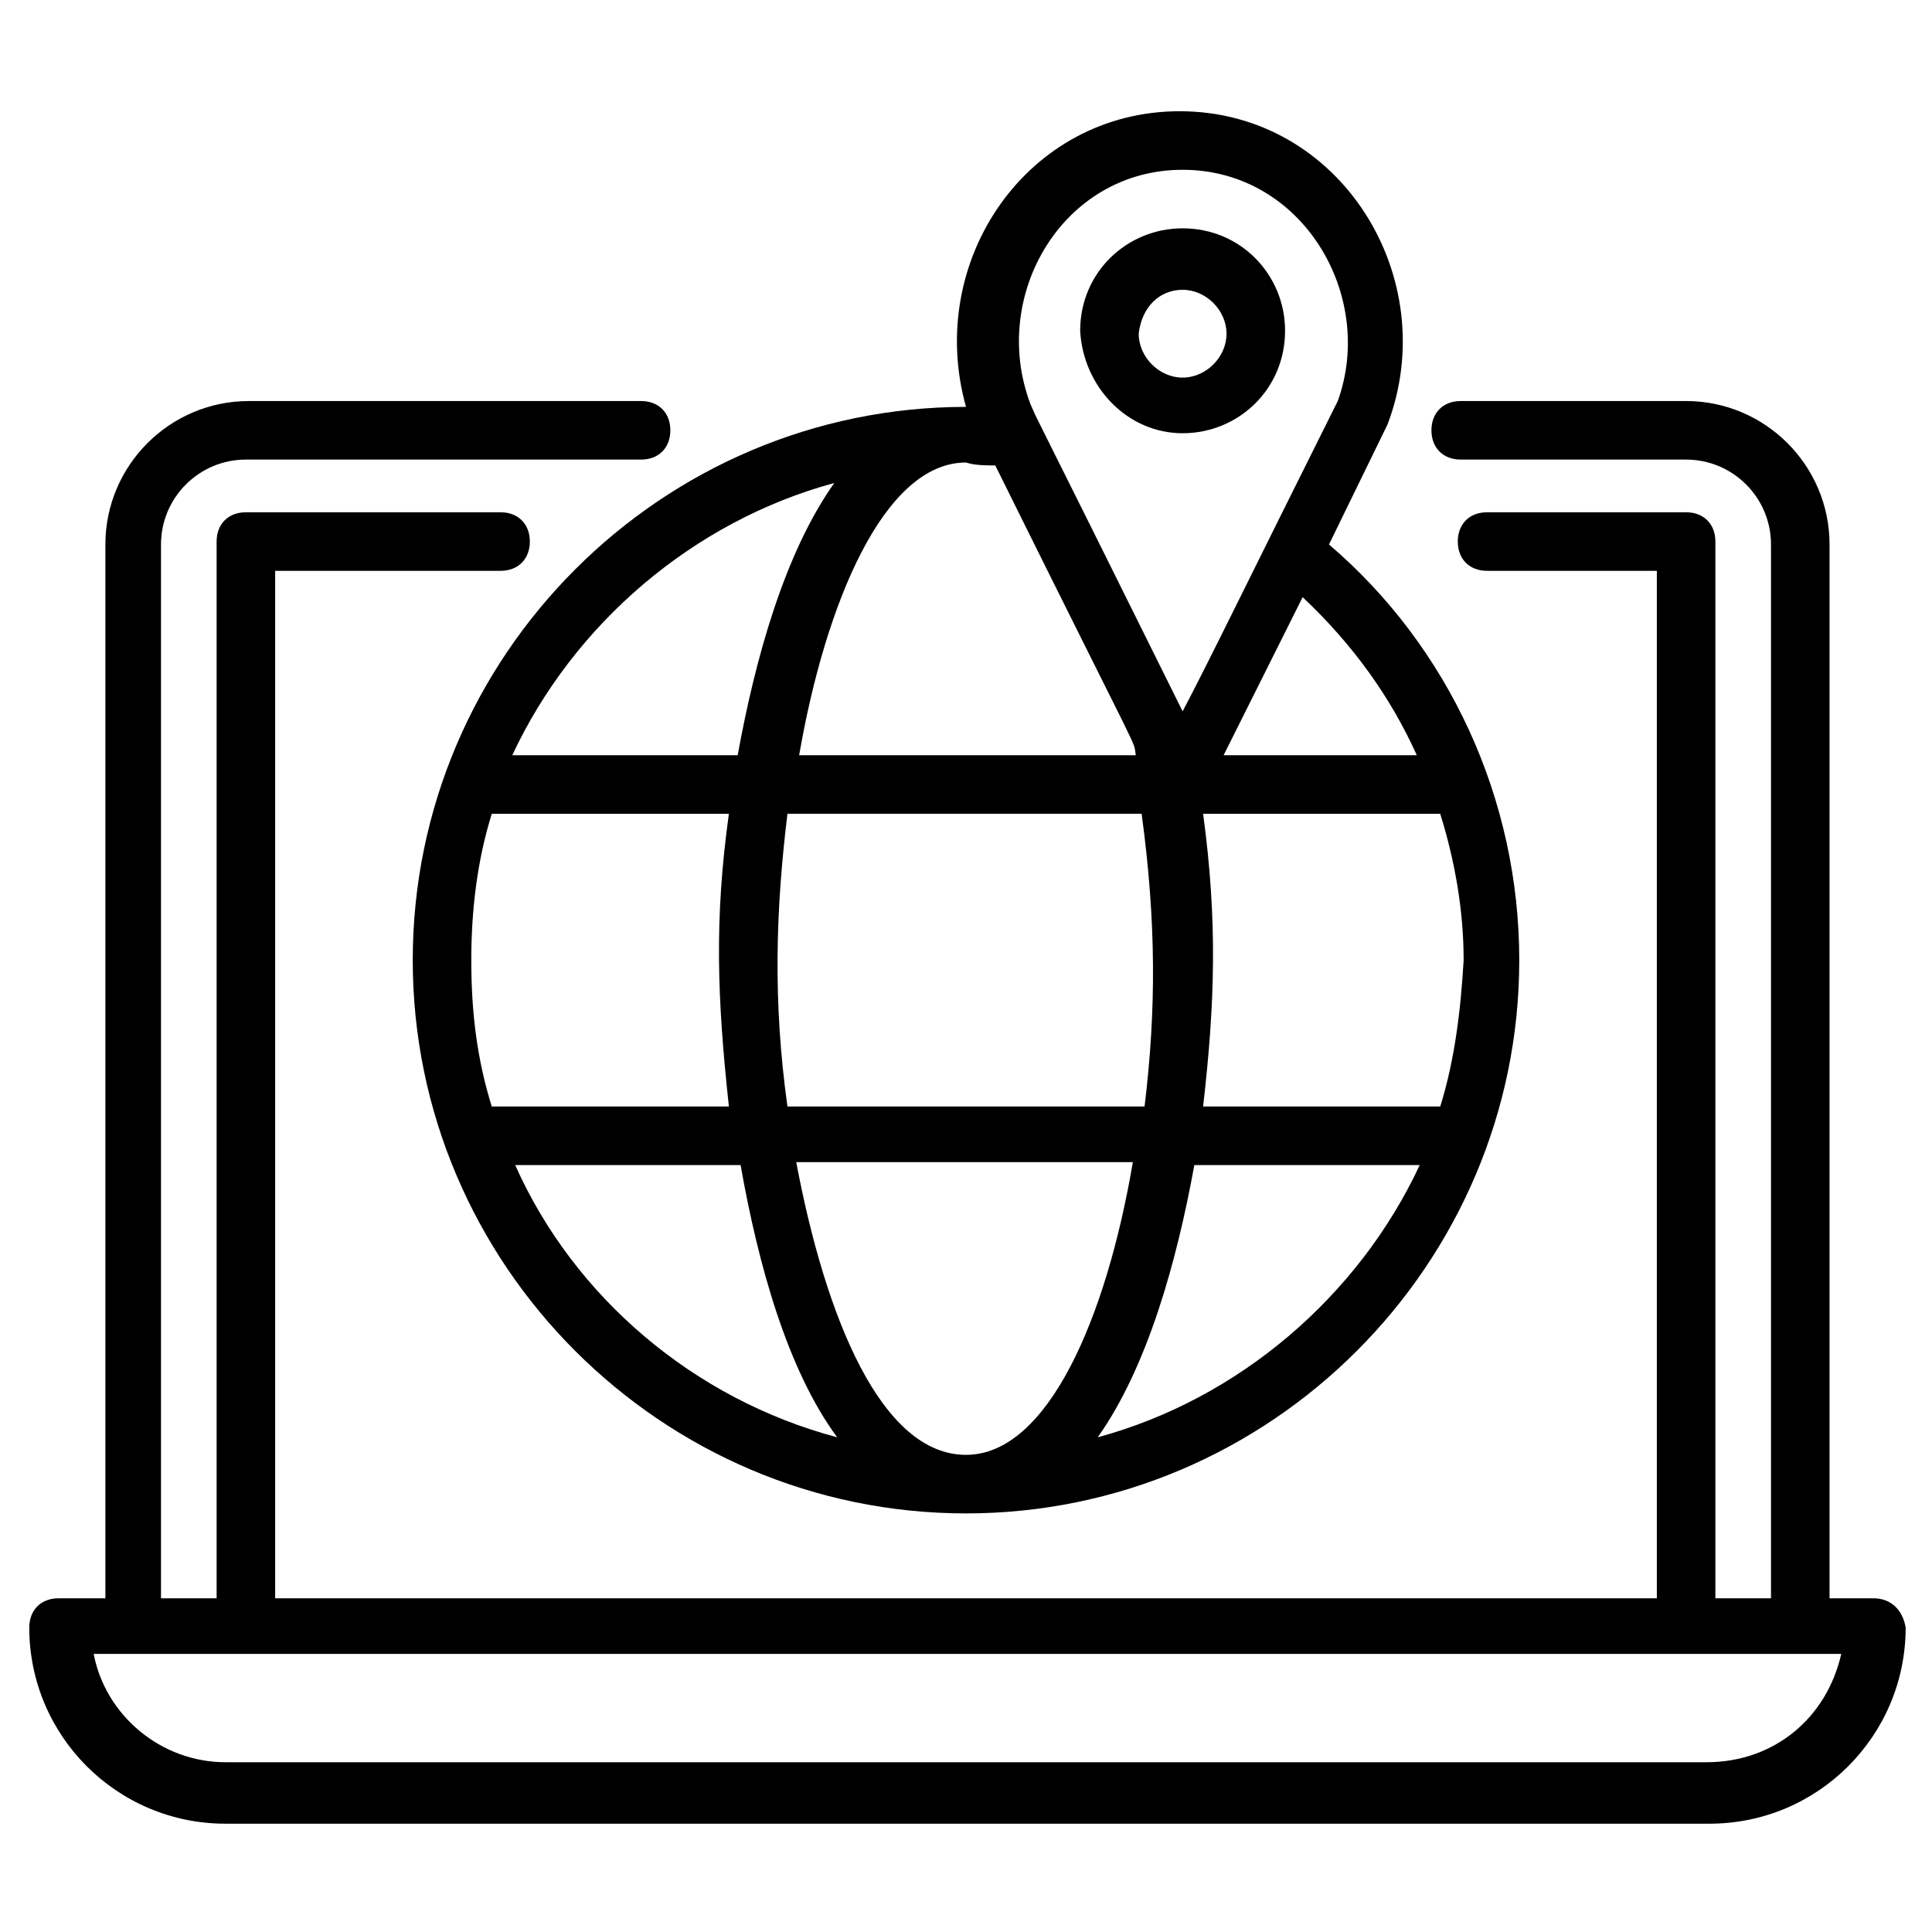<svg id="Layer_1" height="512" viewBox="0 0 66 66" width="512" xmlns="http://www.w3.org/2000/svg"><g><g><path d="m64 54.6h-1.5v-36c0-2.7-2.2-4.9-4.9-4.9h-7.7c-.6 0-1 .4-1 1s.4 1 1 1h7.7c1.6 0 2.9 1.3 2.9 2.9v36h-1.9v-36.1c0-.6-.4-1-1-1h-6.8c-.6 0-1 .4-1 1s.4 1 1 1h5.8v35.1h-47.2v-35.1h7.7c.6 0 1-.4 1-1s-.4-1-1-1h-8.7c-.6 0-1 .4-1 1v36.1h-1.9v-36c0-1.6 1.3-2.9 2.9-2.9h13.5c.6 0 1-.4 1-1s-.4-1-1-1h-13.4c-2.7 0-4.9 2.2-4.9 4.9v36h-1.6c-.6 0-1 .4-1 1 0 3.7 3 6.7 6.7 6.7h50.7c3.7 0 6.7-3 6.7-6.7-.1-.6-.5-1-1.1-1zm-5.7 5.6h-50.6c-2.2 0-4.1-1.6-4.5-3.7h1.4 56.9 1.4c-.5 2.2-2.3 3.7-4.6 3.7z"/></g><g><path d="m33 13.9c-10.4 0-18.9 8.5-18.9 18.9s8.5 18.9 18.9 18.9 18.9-8.5 18.9-18.9c0-5.5-2.4-10.7-6.5-14.2l2-4.1c1.9-5-1.6-10.7-7.1-10.7-5.2 0-8.7 5.1-7.3 10.1zm1 2c5.2 10.5 4.7 9.3 4.8 9.9h-11.5c.9-5.2 2.9-10 5.7-10 .3.1.7.1 1 .1zm5.1 21.9h-12.2c-.5-3.6-.4-6.7 0-10h12.1c.5 3.7.5 6.7.1 10zm-6.1 11.9c-2.9 0-4.8-4.7-5.8-10h11.5c-.9 5.3-2.9 10-5.7 10zm-4.5-33.2c-1.7 2.4-2.7 6-3.3 9.3h-7.7c2.1-4.5 6.2-8 11-9.3zm-11.7 11.3h8.1c-.5 3.6-.4 6.3 0 10h-8.1c-.5-1.6-.7-3.2-.7-5 0-1.7.2-3.4.7-5zm.8 12h7.7c.6 3.4 1.6 7 3.3 9.3-4.9-1.3-9-4.8-11-9.3zm19.9 9.3c1.7-2.4 2.7-6 3.3-9.3h7.7c-2.1 4.5-6.2 8-11 9.3zm11.7-11.3h-8.1c.4-3.5.5-6.3 0-10h8.1c.5 1.6.8 3.3.8 5-.1 1.7-.3 3.4-.8 5zm-.8-12h-6.6l2.7-5.4c1.7 1.6 3 3.4 3.9 5.4zm-8-20c4.1 0 6.6 4.3 5.3 7.9-2.9 5.8-4.4 8.9-5.3 10.6-5.8-11.7-4.8-9.6-5.2-10.5-1.4-3.7 1.1-8 5.2-8z"/></g><g><path d="m40.4 14.8c1.9 0 3.5-1.5 3.5-3.5 0-1.9-1.5-3.5-3.5-3.5-1.9 0-3.5 1.5-3.5 3.5.1 1.9 1.6 3.5 3.5 3.5zm0-4.9c.8 0 1.5.7 1.5 1.5s-.7 1.5-1.5 1.5-1.5-.7-1.5-1.5c.1-.9.7-1.5 1.5-1.5z"/></g></g></svg>